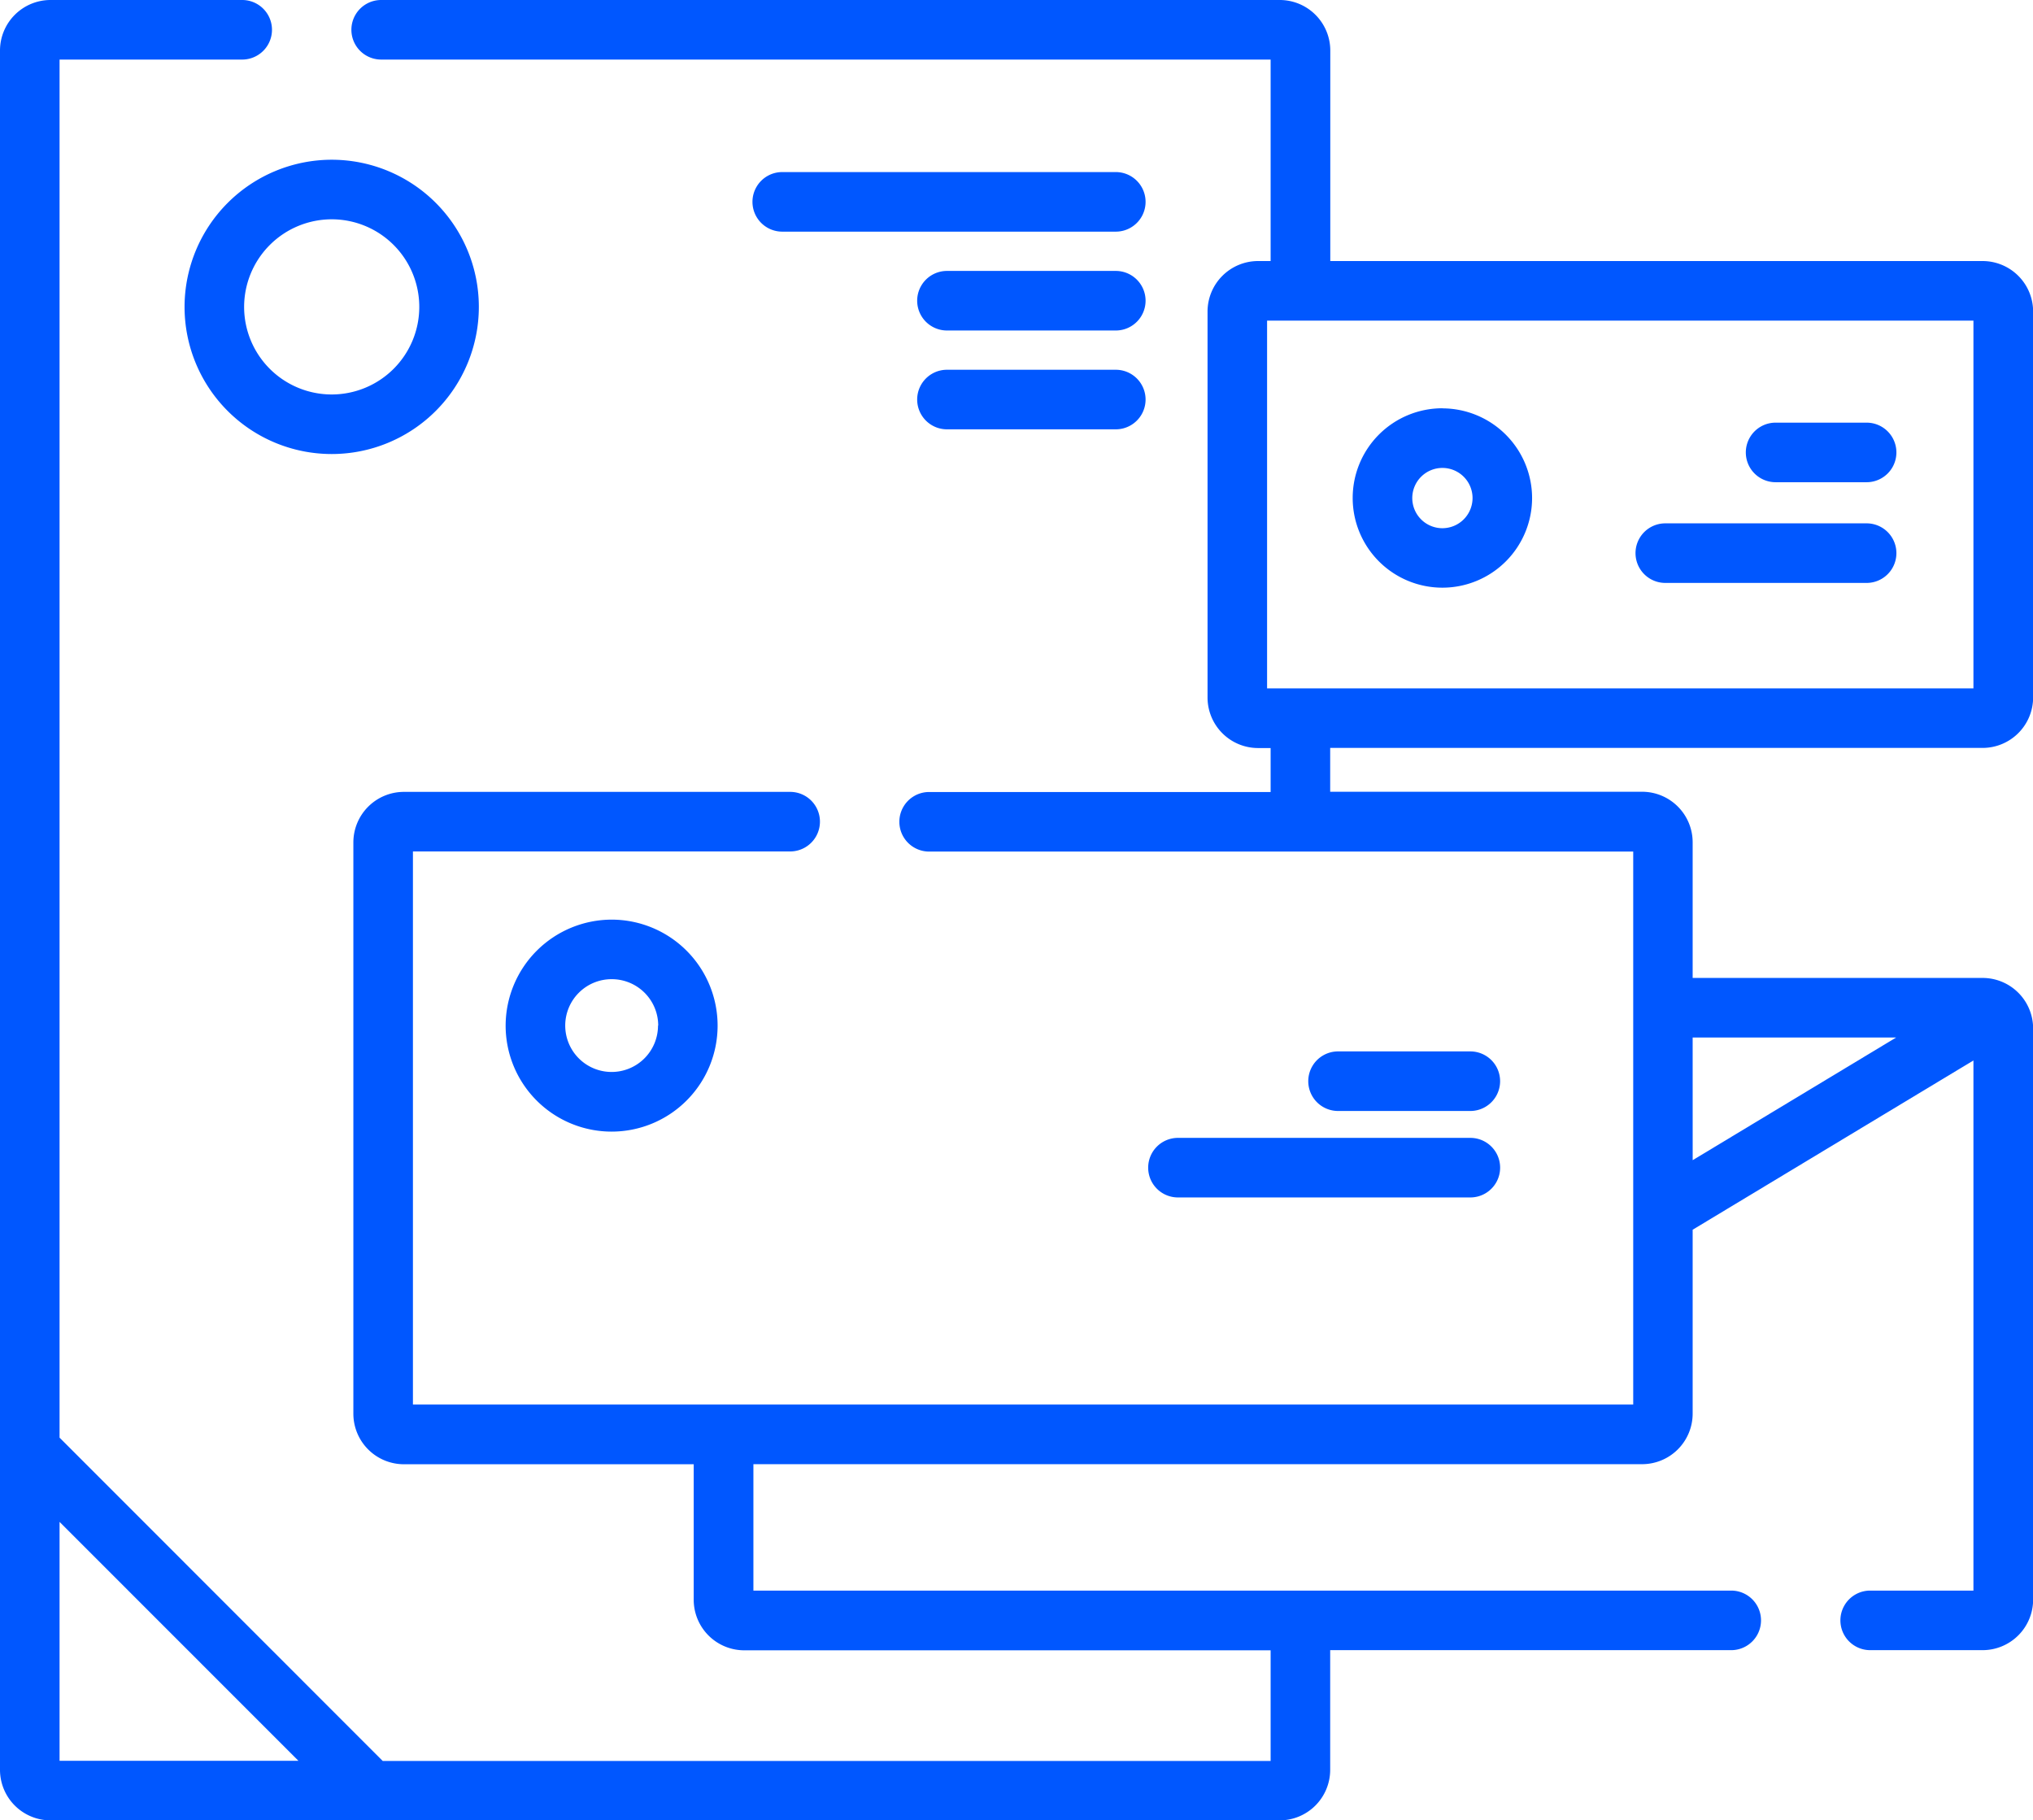 <svg xmlns="http://www.w3.org/2000/svg" width="80.413" height="72" viewBox="0 0 80.413 72">
  <g id="Group_289" data-name="Group 289" transform="translate(-1342 -1926)">
    <path id="Path_586" data-name="Path 586" d="M44.134,6.806H30.941a1.178,1.178,0,0,0,0,2.356H44.134a1.178,1.178,0,1,0,0-2.356" transform="translate(1342 1926)" fill="#0057ff"/>
    <path id="Path_587" data-name="Path 587" d="M44.134,10.716H37.456a1.178,1.178,0,1,0,0,2.356h6.678a1.178,1.178,0,1,0,0-2.356" transform="translate(1342 1926)" fill="#0057ff"/>
    <path id="Path_588" data-name="Path 588" d="M44.134,14.625H37.456a1.178,1.178,0,1,0,0,2.356h6.678a1.178,1.178,0,1,0,0-2.356" transform="translate(1342 1926)" fill="#0057ff"/>
    <path id="Path_589" data-name="Path 589" d="M7.3,12.138a5.82,5.82,0,1,0,5.82-5.82,5.827,5.827,0,0,0-5.82,5.82m5.82-3.464a3.464,3.464,0,1,1-3.464,3.464,3.468,3.468,0,0,1,3.464-3.464" transform="translate(1342 1926)" fill="#0057ff"/>
    <path id="Path_590" data-name="Path 590" d="M20,40.565A4.192,4.192,0,1,0,24.2,36.374,4.2,4.2,0,0,0,20,40.565m6.027,0A1.835,1.835,0,1,1,24.2,38.729a1.837,1.837,0,0,1,1.835,1.836" transform="translate(1342 1926)" fill="#0057ff"/>
    <path id="Path_591" data-name="Path 591" d="M58.157,43.942a1.178,1.178,0,0,0,0-2.356H52.925a1.178,1.178,0,0,0,0,2.356Z" transform="translate(1342 1926)" fill="#0057ff"/>
    <path id="Path_592" data-name="Path 592" d="M45.415,46.184a1.177,1.177,0,0,0,1.178,1.178H58.158a1.178,1.178,0,0,0,0-2.356H46.593a1.177,1.177,0,0,0-1.178,1.178" transform="translate(1342 1926)" fill="#0057ff"/>
    <path id="Path_593" data-name="Path 593" d="M78.418,29.582a2,2,0,0,0,2-1.994V12.32a2,2,0,0,0-2-1.995h-25.8V2A2,2,0,0,0,50.62,0H15.077a1.178,1.178,0,0,0,0,2.356H50.258v7.969h-.5a2,2,0,0,0-1.995,1.995V27.587a2,2,0,0,0,1.995,2h.5v1.739H36.751a1.178,1.178,0,0,0,0,2.356H64.6V55.553H16.333V33.677H31.254a1.178,1.178,0,1,0,0-2.356H15.972a2,2,0,0,0-1.995,2v22.6a2,2,0,0,0,1.995,1.994H27.439v5.365a2,2,0,0,0,2,1.994H50.258v4.376H15.137L2.356,56.863V2.356H9.58A1.178,1.178,0,1,0,9.58,0H1.994A2,2,0,0,0,0,2V70.006A2,2,0,0,0,1.994,72H50.62a2,2,0,0,0,1.994-1.994V65.268H68.477a1.178,1.178,0,0,0,0-2.356H29.8v-5H64.956a2,2,0,0,0,1.995-1.994V48.639l11.106-6.695V62.912H73.973a1.178,1.178,0,0,0,0,2.356h4.445a2,2,0,0,0,2-1.994v-22.6a2,2,0,0,0-2-1.994H66.951V33.316a2,2,0,0,0-1.995-2H52.614V29.582ZM11.805,69.645H2.356v-9.45ZM66.951,41.036H75l-8.048,4.852ZM50.118,12.681H78.057V27.226H50.118Z" transform="translate(1342 1926)" fill="#0057ff"/>
    <path id="Path_594" data-name="Path 594" d="M57.053,16.148A3.548,3.548,0,1,0,60.6,19.7a3.552,3.552,0,0,0-3.548-3.548m0,4.74A1.192,1.192,0,1,1,58.245,19.7a1.194,1.194,0,0,1-1.192,1.192" transform="translate(1342 1926)" fill="#0057ff"/>
    <path id="Path_595" data-name="Path 595" d="M73.832,16.717h-3.6a1.178,1.178,0,1,0,0,2.356h3.6a1.178,1.178,0,1,0,0-2.356" transform="translate(1342 1926)" fill="#0057ff"/>
    <path id="Path_596" data-name="Path 596" d="M73.832,20.7H65.869a1.178,1.178,0,1,0,0,2.356h7.963a1.178,1.178,0,1,0,0-2.356" transform="translate(1342 1926)" fill="#0057ff"/>
  </g>
</svg>
